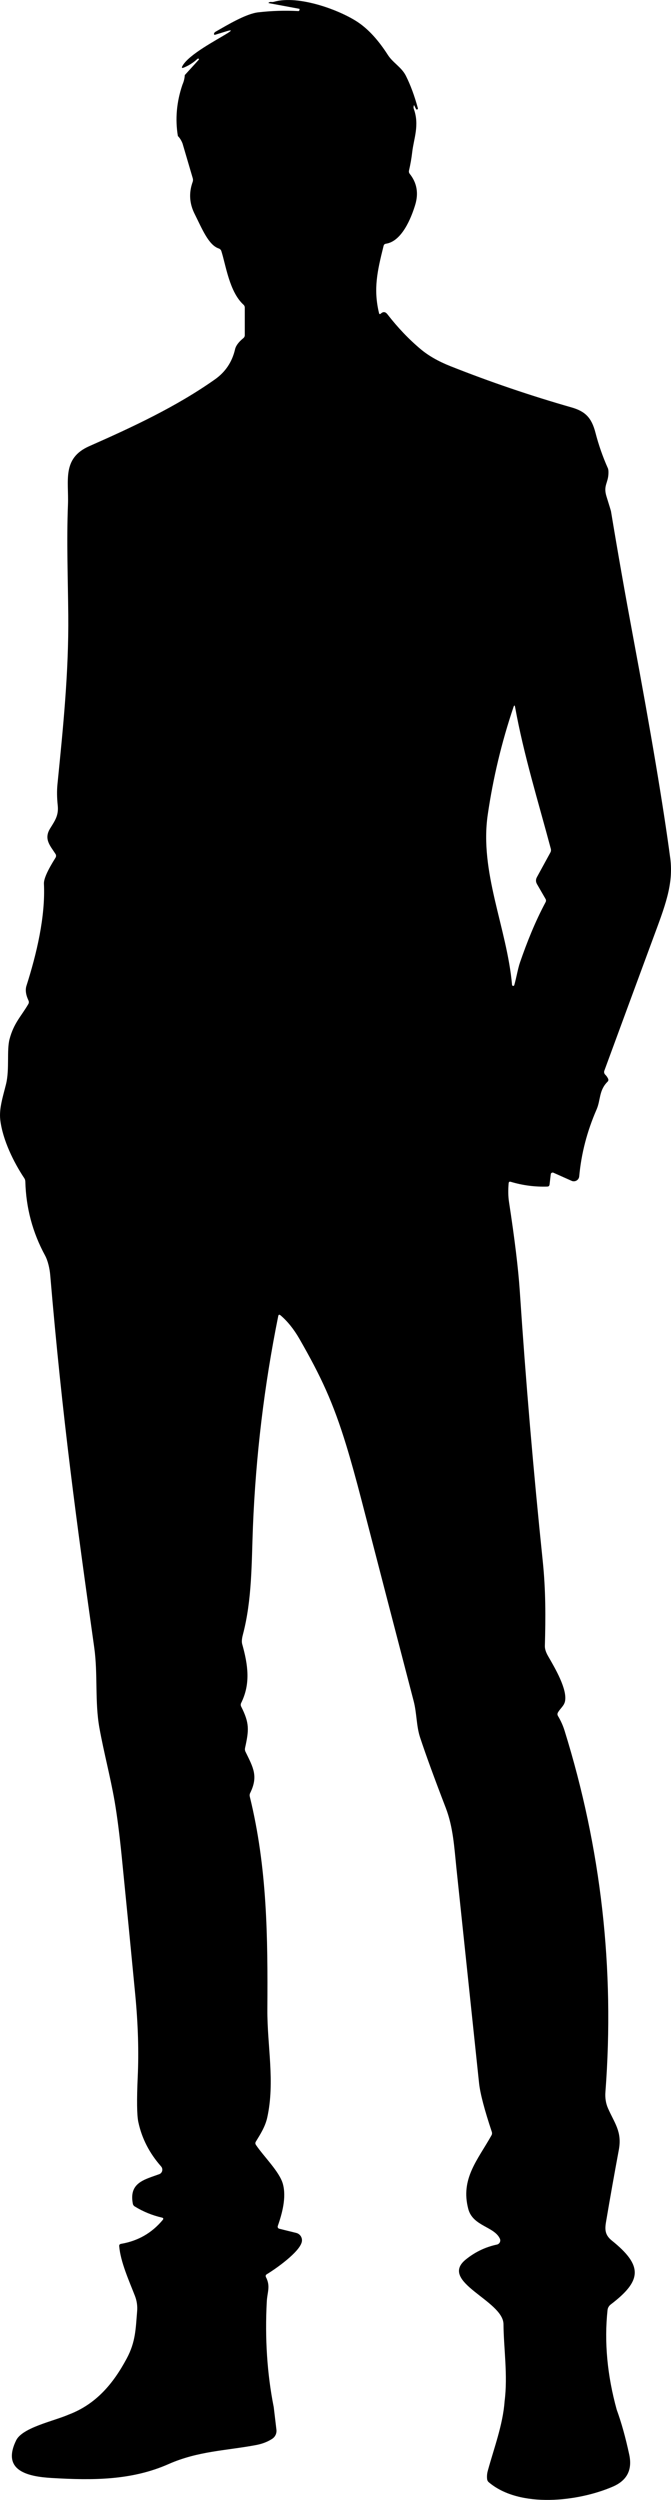 <?xml version="1.0" encoding="UTF-8"?>
<svg id="Layer_2" data-name="Layer 2" xmlns="http://www.w3.org/2000/svg" viewBox="0 0 176.13 656.02">
  <defs>
    <style>
      .cls-1 {
        stroke-width: 0px;
      }
    </style>
  </defs>
  <g id="Layer_1-2" data-name="Layer 1">
    <path class="cls-1" d="m171.42,246.26c3.05-8.26,5.43-14.13,4.51-21.07-1.8-13.53-5.06-32.96-9.79-58.3-2.03-10.88-3.95-21.78-5.76-32.71-.02-.13-.41-1.42-1.18-3.89-.89-2.87.42-3.48.51-6,.03-.65-.02-1.12-.14-1.39-1.35-3.02-2.44-6.14-3.27-9.36-1.01-3.88-2.62-5.58-6.29-6.63-10.77-3.08-21.37-6.69-31.78-10.82-3.15-1.25-5.76-2.74-7.82-4.47-3.11-2.61-6.01-5.66-8.7-9.13-.54-.7-1.12-.77-1.74-.2-.25.23-.42.17-.49-.16-1.51-6.32-.44-11,1.21-17.62.08-.32.28-.5.61-.55,4.17-.61,6.63-6.72,7.69-10.21.92-3.06.44-5.77-1.43-8.12-.21-.26-.27-.55-.2-.88.37-1.59.65-3.19.84-4.81.39-3.5,1.98-7.13.4-11.42-.06-.17-.07-.34-.04-.51.02-.11.04-.22.06-.33.02-.11.06-.12.11-.01l.44.89c.05.14.21.21.35.16.14-.05.21-.21.16-.35-.88-3.23-1.92-6.04-3.12-8.44-1.15-2.32-3.42-3.42-4.77-5.54-2.39-3.73-4.92-6.53-7.59-8.39-4.74-3.29-15.79-7.39-22.3-5.53-.22.06-.44.08-.67.05-.21-.03-.4,0-.57.08-.25.12-.24.2.04.25,2.61.49,5.23.97,7.86,1.46.05.01.08.05.07.1l-.03.26c-.02.14-.14.25-.28.24-3.53-.19-7.05-.08-10.56.33-3.26.38-8.21,3.4-11.12,5.05-.25.15-.4.3-.44.47-.09.33.03.44.35.34l2.96-.91c1.35-.41,1.42-.24.23.51-3.02,1.89-10.16,5.58-11.85,8.61-.27.5-.15.64.38.42,1.31-.54,2.47-1.28,3.49-2.22.16-.15.29-.18.38-.09h.01c.09.09.1.17.02.26l-3.67,4.03c-.04.83-.24,1.66-.6,2.48-1.55,4.53-1.95,9.04-1.21,13.51.48.47.89,1.11,1.22,1.94l2.69,9.15c.09.32.08.64-.03.95-1.03,2.85-.86,5.65.51,8.38,1.95,3.89,3.65,8.2,6.35,9.09.32.11.57.36.67.68,1.2,3.74,2.1,10.69,5.83,14.09.2.18.32.45.32.73v7.19c.02.35-.12.63-.39.85-1.23,1.01-1.95,1.98-2.16,2.91-.77,3.33-2.53,5.96-5.28,7.9-10.15,7.17-21.65,12.52-33,17.53-7.19,3.18-5.34,9.07-5.58,15.28-.38,9.68-.01,19.37.08,29.06.14,15.03-1.37,29.69-2.85,44.5-.15,1.61-.13,3.4.08,5.39.29,2.65-.71,4.01-1.99,6.08-1.73,2.8.03,4.55,1.41,6.7.19.29.19.67.01.97-2.09,3.31-3.11,5.59-3.05,6.85.42,8.65-1.96,18.54-4.58,26.75-.35,1.09-.18,2.39.53,3.89.14.3.12.65-.05.93-1.87,3.22-3.8,4.96-4.92,9.19-.78,2.95.02,7.92-.92,11.79-.77,3.14-1.87,6.39-1.52,9.39.61,5.28,3.58,11.24,6.29,15.3.19.27.28.58.29.91.18,6.9,1.9,13.36,5.17,19.38.77,1.42,1.22,3.5,1.36,5.12,3.21,37.9,6.96,65.16,11.55,97.73.99,7.01.13,14.26,1.36,21.12,1.16,6.43,2.85,12.72,3.97,19.12.67,3.87,1.31,8.82,1.91,14.84,1.2,12.01,2.38,24.03,3.53,36.05.74,7.75.96,14.94.65,21.57-.27,6.1-.22,10.04.15,11.82.91,4.31,2.91,8.22,6,11.71.1.12.18.25.23.4.24.66-.09,1.39-.74,1.62-3.99,1.45-7.95,2.26-6.93,7.72.06.33.23.58.51.75,2.21,1.36,4.58,2.33,7.12,2.92.41.09.48.3.21.63-2.86,3.43-6.5,5.51-10.93,6.26-.35.06-.51.27-.48.62.34,4.12,2.6,9.11,4.11,12.99.52,1.33.72,2.71.59,4.14-.38,4.48-.37,7.96-2.74,12.36-3.47,6.47-7.95,11.94-15.23,14.7-3.98,1.73-12.14,3.39-13.79,6.77-3.87,7.99,3.1,9.49,9.29,9.86,10.77.64,20.97.66,30.69-3.63,7.81-3.46,15.23-3.54,23.05-5.02,1.65-.32,3.05-.87,4.21-1.64.78-.52,1.2-1.43,1.09-2.36l-.71-5.95c-1.73-8.72-2.34-17.97-1.82-27.74.14-2.49,1.01-3.93-.21-6.35-.17-.33-.09-.59.22-.78,2.37-1.43,8.6-5.82,9.18-8.49.23-1.05-.43-2.1-1.48-2.35l-4.45-1.1s-.03,0-.04-.01c-.28-.1-.43-.4-.34-.68,1.13-3.25,2.32-7.52,1.34-11.07-.88-3.2-5-7.16-7.07-10.23-.19-.29-.2-.58-.02-.87,1.25-2.04,2.47-3.97,2.99-6.32,2.07-9.41-.03-18.83.03-28.34.12-19.12-.03-37.16-4.61-55.87-.08-.33-.05-.64.1-.95,2.18-4.44.77-6.71-1.23-10.83-.15-.3-.19-.64-.12-.97,1.04-4.74,1.2-6.5-1.02-10.89-.15-.31-.15-.62,0-.93,2.49-5.04,1.83-9.9.27-15.47-.16-.57-.1-1.38.18-2.45,2.43-9.24,2.27-18.84,2.64-28.3.75-18.61,2.96-37.05,6.64-55.3.08-.41.28-.48.61-.21,1.84,1.57,3.49,3.63,4.96,6.18,5.68,9.91,8.82,16.62,12.29,27.94,1.19,3.89,2.52,8.67,3.99,14.34,4.55,17.59,9.11,35.18,13.7,52.77.84,3.23.69,6.51,1.69,9.55,1.5,4.55,3.75,10.71,6.74,18.48,1.95,5.09,2.22,10.32,2.8,15.88,1.98,18.79,3.96,37.58,5.94,56.37.29,2.68,1.4,6.93,3.34,12.75.11.33.08.64-.09.94-3.62,6.46-8.18,11.39-6.08,19.32,1.2,4.52,6.81,4.58,8.29,7.78.03.07.06.15.08.23.13.6-.25,1.19-.85,1.32-3.02.64-5.75,1.95-8.18,3.92-7.24,5.86,9.87,10.77,9.9,16.98.04,6.18,1.17,13.47.29,20.21-.43,6.14-2.8,12.35-4.42,18.29-.19.71-.25,1.42-.17,2.13.04.35.19.63.45.85,8.17,6.92,23.58,5.03,32.55,1.14,3.73-1.61,5.16-4.41,4.31-8.39-.97-4.53-2.07-8.46-3.29-11.8-2.49-9.04-3.3-17.75-2.41-26.13.06-.59.37-1.12.84-1.48,8.14-6.2,8.57-10.12.28-16.78-1.72-1.39-1.87-2.76-1.53-4.79,1.07-6.35,2.2-12.69,3.38-19.03.87-4.73-1.11-6.94-2.83-10.84-.59-1.33-.82-2.79-.69-4.38,2.45-32.26-1.12-63.84-10.72-94.74-.41-1.33-.99-2.62-1.73-3.86-.19-.31-.19-.63-.01-.94.63-1.1,1.6-1.72,1.85-2.93.64-3.14-2.61-8.69-4.42-11.81-.6-1.04-.89-1.94-.87-2.71.21-7.46.24-14.62-.56-22.32-2.45-23.61-4.46-47.25-6.03-70.93-.39-5.77-1.33-13.52-2.82-23.25-.22-1.41-.25-3.05-.1-4.91.03-.36.22-.49.56-.39,3.13.94,6.33,1.36,9.61,1.25.34-.01.53-.19.57-.53l.32-2.7c0-.06.02-.11.04-.16.12-.25.42-.36.67-.24l4.75,2.12c.15.07.3.11.46.12.79.07,1.48-.51,1.55-1.3.54-5.97,2.06-11.82,4.56-17.55,1.08-2.47.58-5,2.88-7.28.23-.23.28-.5.13-.8-.19-.4-.44-.75-.75-1.05-.27-.27-.36-.67-.23-1.03,4.25-11.58,8.52-23.15,12.79-34.72Zm-26.96-22.53l-3.53,6.46c-.33.61-.32,1.22.03,1.83l2.23,3.86c.17.29.17.58.02.87-2.74,5.12-4.84,10.38-6.73,15.85-.54,1.58-.93,3.95-1.49,5.93-.06.16-.23.24-.38.18-.11-.04-.18-.13-.2-.24-1.33-14.97-8.59-29.6-6.38-44.69,1.4-9.61,3.65-19.03,6.76-28.25.18-.53.32-.52.42.03,2.27,12.57,6.09,24.85,9.37,37.17.09.35.05.68-.12,1Z"/>
  </g>
</svg>
